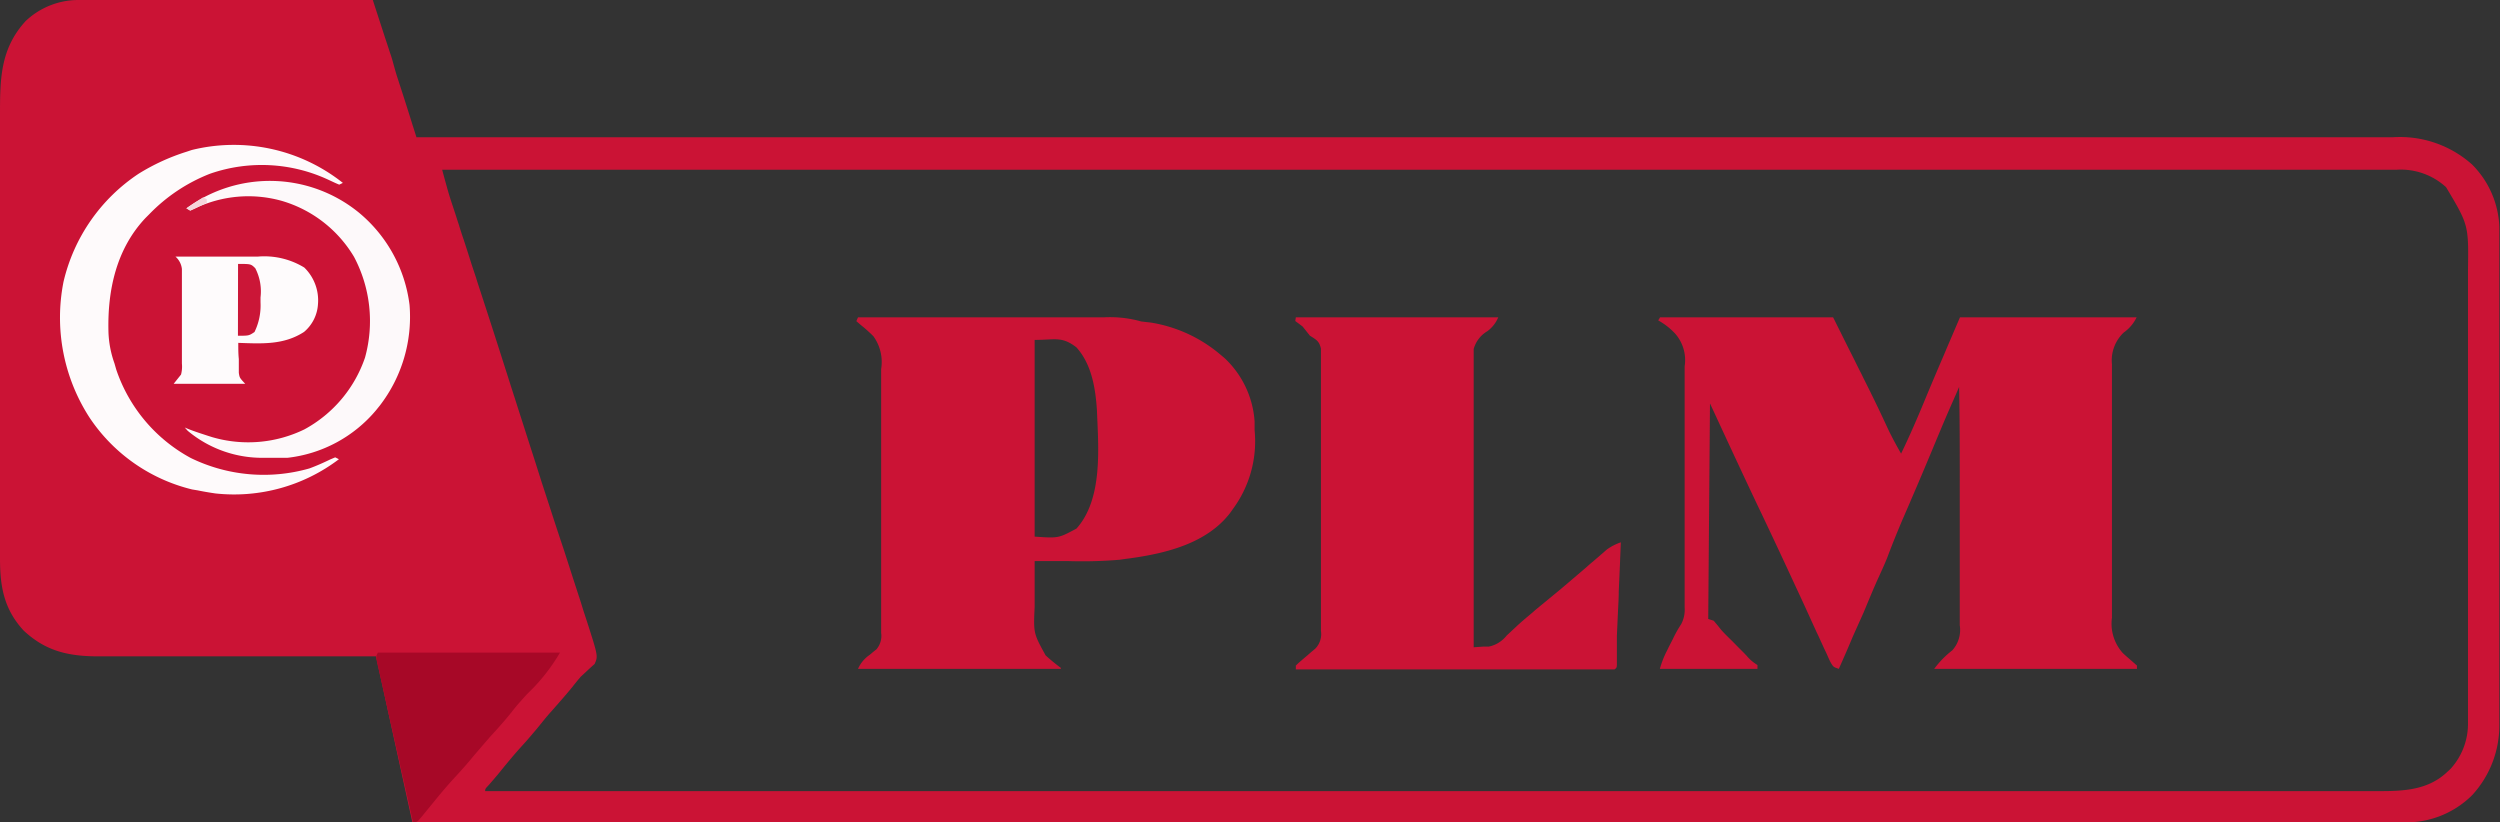 <!--
<svg xmlns="http://www.w3.org/2000/svg" viewBox="0 0 228 75"><polygon points="34.25 59.59 37.67 75 38.88 73.6 50.95 59.59 34.25 59.59" style="fill:#a70927"/><path d="M219.23,12.61H37.68L33.63,0H7.37A7.38,7.38,0,0,0,0,7.38V52.21a7.38,7.38,0,0,0,7.37,7.38H50.93L37.67,75H219.23A8.78,8.78,0,0,0,228,66.22V21.4A8.79,8.79,0,0,0,219.23,12.61Zm6,53.61a6,6,0,0,1-6,6H43.76L54.34,59.91,40.05,15.41H219.23a6,6,0,0,1,6,6Z" style="fill:#cc1335"/><path d="M24.5,16.5a12.57,12.57,0,0,0-8.26,3.08,11.37,11.37,0,1,1,0,19.14A12.64,12.64,0,1,0,24.5,16.5Z" style="fill:#fff;fill-rule:evenodd"/><path d="M9.57,29.15A14.24,14.24,0,0,1,31.74,17.29a15.88,15.88,0,1,0,0,23.73A14.25,14.25,0,0,1,9.57,29.15Z" style="fill:#fff;fill-rule:evenodd"/><path d="M70.35,26.6h23q9,0,13.41,3.2A10.72,10.72,0,0,1,111.1,39a10.7,10.7,0,0,1-4.39,9.19q-4.38,3.21-13.41,3.2H88.4v8.78L91,62.76H70.35l2.58-2.59v-31ZM88.4,49.33h2.07q4.64,0,4.64-10.33T90.47,28.67H88.4Z" style="fill:#cc1335"/><path d="M148.59,49.84l-.51,12.92h-32.5l2.58-2.59v-31l-2.58-2.58h20.63l-2.58,2.58V60.69h2.07Z" style="fill:#cc1335"/><path d="M202.23,62.76H181.6l2.58-2.59v-28l-12.9,30.63L157.87,34.19v23.4L163,62.76h-9.8l2.58-5.17V29.18l-2.58-2.58h17.54L178,41.33l6.2-14.73h18l-2.58,2.58v31Z" style="fill:#cc1335"/><path d="M15.63,23.32H23a7.32,7.32,0,0,1,4.32,1,3.44,3.44,0,0,1,1.42,3,3.44,3.44,0,0,1-1.42,3,7.32,7.32,0,0,1-4.32,1H21.44v2.83l.83.83H15.63l.83-.83v-10Zm5.81,7.32h.67c1,0,1.49-1.1,1.49-3.32S23.11,24,22.11,24h-.67Z" style="fill:#fff"/></svg>-->
<svg xmlns="http://www.w3.org/2000/svg" viewBox="0 0 228 75">
    <rect x="0" y="0" width="228" height="75" fill="#333333" stroke="none"/>
    <g id="Слой_2" data-name="Слой 2">
        <g id="Слой_1-2" data-name="Слой 1">
            <path d="M7.14,0H23.56L34,0c.37,1.15.75,2.3,1.12,3.45.18.53.35,1.07.53,1.6S36,6.33,36.22,7l.18.56c.38,1.15.74,2.29,1.1,3.44l.14.45c.12.36.23.72.34,1.07h.48l51.74,0h128A9.87,9.87,0,0,1,225.45,15a8.49,8.49,0,0,1,2.49,5.67V24c0,.58,0,1.17,0,1.75v6.21c0,2.2,0,4.41,0,6.61V40.7c0,2.3,0,4.6,0,6.9s0,4.73,0,7.1c0,1.33,0,2.65,0,4V63.8c0,.63,0,1.25,0,1.88v.54a9.39,9.39,0,0,1-2.48,6.3A8.53,8.53,0,0,1,219.61,75h-182L34.29,59.86l-6,0-3.76,0-6,0-4.34,0H9c-2.73,0-4.82-.46-6.84-2.35C.33,55.53,0,53.43,0,50.93V48.47c0-.45,0-.9,0-1.35v-6c0-2.11,0-4.23,0-6.35V26.12q0-3.4,0-6.81V15.48c0-1.08,0-2.17,0-3.25V10.57c0-3.3,0-6.11,2.35-8.66A7,7,0,0,1,7.14,0ZM40.33,15.5l.24.89.14.5c.14.52.3,1.05.47,1.57l.2.6.21.64c.07.22.14.45.22.68.15.48.31,1,.47,1.45.25.77.5,1.54.74,2.31l.13.39.26.78c.12.4.25.79.38,1.19q1.16,3.54,2.29,7.1l.37,1.16c.24.76.49,1.52.73,2.28.56,1.74,1.11,3.47,1.67,5.2.18.58.37,1.16.55,1.74.66,2,1.31,4.06,2,6.09l.69,2.14c.22.69.45,1.38.67,2.07.11.32.21.64.32,1s.25.79.38,1.18c1.09,3.38,1.09,3.38.77,4.09l-.4.36-.44.41-.44.41c-.26.31-.51.61-.75.92-.65.8-1.33,1.56-2,2.32-.54.6-1,1.23-1.55,1.86-.37.44-.74.87-1.13,1.29-.66.73-1.29,1.49-1.91,2.26-.31.38-.63.75-.95,1.12s-.43.4-.41.65l50.1,0H217.11c2.24,0,4.4-.14,6.1-1.77l.29-.27a6.11,6.11,0,0,0,1.58-4.24v-4.8c0-1.35,0-2.7,0-4V55.18q0-3.16,0-6.33V46.79c0-2.2,0-4.41,0-6.61s0-4.53,0-6.79c0-1.27,0-2.54,0-3.81V24.67c.06-4.15.06-4.15-2-7.6a6.11,6.11,0,0,0-4.51-1.59H40.33Z"
                  style="fill:#cb1335"/>
            <path d="M151.4,28.94h15.78l1.34,2.69.63,1.25c.2.41.41.83.62,1.24l.16.33c.73,1.45,1.45,2.92,2.13,4.4.4.87.85,1.7,1.32,2.52.78-1.61,1.49-3.25,2.17-4.9.58-1.4,1.17-2.79,1.77-4.18l.25-.6c.16-.36.31-.72.46-1.07l.72-1.68h16.11a3.62,3.62,0,0,1-1.18,1.39,3.49,3.49,0,0,0-1.07,2.89c0,.25,0,.5,0,.75s0,.53,0,.8c0,.72,0,1.44,0,2.16v1.81c0,1.42,0,2.85,0,4.27s0,2.93,0,4.4c0,1.26,0,2.52,0,3.78,0,.75,0,1.5,0,2.26s0,1.41,0,2.12c0,.26,0,.52,0,.77a4,4,0,0,0,1,3.23c.28.26.56.5.85.75l.43.38V61H176.4a8.55,8.55,0,0,1,1.65-1.69,2.77,2.77,0,0,0,.68-2.29V55.71c0-.62,0-1.24,0-1.86s0-1.31,0-2c0-1.23,0-2.46,0-3.7l0-4.21c0-2.88,0-5.77-.06-8.65-.18.43-.37.86-.56,1.29l-.16.36c-.38.87-.75,1.73-1.11,2.6l-.17.4-.51,1.23-.63,1.5-.16.38c-.35.83-.7,1.65-1.06,2.48l-.13.31-.66,1.52c-.48,1.13-.94,2.26-1.37,3.41-.24.61-.51,1.2-.78,1.79-.5,1.09-.95,2.2-1.41,3.3L169,58l-.16.38c-.37.88-.75,1.75-1.14,2.62-.5-.17-.5-.17-.77-.63-.1-.21-.2-.42-.29-.64l-.16-.34c-.18-.38-.35-.75-.52-1.13s-.25-.52-.37-.79l-.91-2c-.41-.9-.83-1.79-1.24-2.68l-.26-.56q-1.26-2.72-2.54-5.41c-.89-1.86-1.76-3.72-2.63-5.59l-.28-.6-1.78-3.84-.16,19.66.5.16c.2.24.4.47.59.72s.71.76,1.09,1.13l.51.52.53.53.27.28a3.92,3.92,0,0,0,1,.86V61h-8.9a8.55,8.55,0,0,1,.65-1.66l.17-.35.18-.35.18-.35a10.7,10.7,0,0,1,.76-1.36,2.79,2.79,0,0,0,.32-1.51V54.12c0-.25,0-.49,0-.74,0-.67,0-1.33,0-2V50.13c0-1.3,0-2.61,0-3.91,0-1.51,0-3,0-4.51,0-1.17,0-2.33,0-3.5,0-.69,0-1.39,0-2.08s0-1.31,0-2c0-.24,0-.48,0-.72a3.66,3.66,0,0,0-.88-3,6.3,6.3,0,0,0-1.53-1.19Z"
                  style="fill:#cb1335"/>
            <path d="M78.25,28.94l9.51,0h12.93a10.52,10.52,0,0,1,3.4.38l.88.1a13,13,0,0,1,6.33,2.92l.36.3a8.71,8.71,0,0,1,2.76,5.81l0,.38,0,.4a10.42,10.42,0,0,1-2,7.22l-.21.3c-2.15,2.83-5.93,3.73-9.24,4.18l-.45.06-.41.06a41.68,41.68,0,0,1-4.74.12H94.36c0,1,0,2.07,0,3.11,0,.35,0,.7,0,1.06-.11,2.41-.11,2.41,1,4.43a16.84,16.84,0,0,0,1.39,1.14V61H78.25a3,3,0,0,1,1.07-1.28l.27-.23.35-.28a1.9,1.9,0,0,0,.42-1.5V57.4c0-.38,0-.75,0-1.13s0-.53,0-.8c0-.73,0-1.46,0-2.19,0-.45,0-.91,0-1.37,0-1.42,0-2.85,0-4.28,0-1.65,0-3.29,0-4.94,0-1.27,0-2.55,0-3.82,0-.76,0-1.52,0-2.28s0-1.43,0-2.15c0-.26,0-.52,0-.78a4,4,0,0,0-.71-3,13.79,13.79,0,0,0-1.12-1l-.43-.37Zm16.11,2v18c2.17.15,2.17.15,3.81-.73,2.44-2.71,2-7.43,1.87-10.8-.13-2-.48-4.19-1.87-5.73C96.84,30.65,96.22,31,94.36,31Z" style="fill:#cb1335"/>
            <path d="M118.18,28.94h18.46a3,3,0,0,1-1,1.27,2.71,2.71,0,0,0-1.24,1.62v1q0,.57,0,1.14c0,.28,0,.55,0,.82V37c0,.77,0,1.55,0,2.32,0,1.47,0,2.93,0,4.4,0,1.67,0,3.34,0,5,0,3.44,0,6.87,0,10.31l.88-.06.5,0a2.77,2.77,0,0,0,1.62-1l.6-.56.3-.28c.46-.43.94-.83,1.42-1.23l.27-.24,1.7-1.4c.71-.58,1.4-1.17,2.1-1.77l.89-.76c.19-.17.38-.34.58-.5l.81-.7.47-.41a4.86,4.86,0,0,1,1.28-.66c-.06,1.49-.12,3-.19,4.46,0,.69-.05,1.38-.08,2.07l-.09,2,0,.76c0,.36,0,.71,0,1.07l0,.61c0,.45,0,.45-.21.62-.37,0-.74,0-1.11,0H118.18V60.7c.27-.26.27-.26.62-.56s.49-.41.72-.62l.44-.37a1.89,1.89,0,0,0,.51-1.61V57.2c0-.37,0-.74,0-1.12s0-.54,0-.8V53.09c0-.77,0-1.53,0-2.29,0-1.28,0-2.57,0-3.85V42.51c0-1.28,0-2.55,0-3.82V36.41c0-.71,0-1.43,0-2.14,0-.26,0-.53,0-.79s0-.71,0-1.07V31.8c-.14-.66-.4-.81-1-1.18l-.67-.84-.37-.28-.3-.22Z" style="fill:#cb1335"/>
            <path d="M31.27,16.68l-.33.16c-.33-.13-.65-.29-1-.45a14.37,14.37,0,0,0-10.8-.54,15.6,15.6,0,0,0-5.52,3.68l-.34.34c-2.67,2.82-3.48,6.59-3.39,10.35a9.38,9.38,0,0,0,.55,2.92l.16.56a14.4,14.4,0,0,0,6.8,8.07,15.17,15.17,0,0,0,10.82.95c.65-.24,1.28-.52,1.9-.82l.45-.19.34.17A15.81,15.81,0,0,1,19.63,45c-.54-.08-1.08-.17-1.61-.28l-.49-.08a15.7,15.7,0,0,1-9.38-6.58A16.79,16.79,0,0,1,5.79,25.71a16.26,16.26,0,0,1,6.86-9.87,19.17,19.17,0,0,1,4.36-2l.48-.16A16,16,0,0,1,31.27,16.68Z" style="fill:#fefafb"/>
            <path d="M34.46,59.52H51.07a17.09,17.09,0,0,1-3,3.78c-.5.55-1,1.1-1.44,1.68-.61.76-1.25,1.48-1.91,2.19Q44,68,43.27,68.85c-.54.66-1.1,1.3-1.68,1.93-.73.78-1.41,1.59-2.08,2.42-.34.41-.67.82-1,1.22l-.28.33a.56.56,0,0,1-.57.23c-.44-2-.89-3.93-1.32-5.9-.21-.91-.41-1.82-.62-2.74s-.39-1.76-.59-2.64c-.07-.33-.15-.67-.22-1s-.22-.94-.32-1.41l-.1-.42C34.27,59.89,34.27,59.89,34.46,59.52Z" style="fill:#a70827"/>
            <path d="M32.72,19.38a13,13,0,0,1,4.63,8.43A13.25,13.25,0,0,1,34.63,37l-.34.42a12.34,12.34,0,0,1-8.06,4.33c-.52,0-1,0-1.55,0h-.56a10.58,10.58,0,0,1-7-2.46l-.27-.3.34.14c.6.24,1.21.43,1.82.63l.35.11a11.7,11.7,0,0,0,8.4-.71,11.76,11.76,0,0,0,5.53-6.55,12.5,12.5,0,0,0-1-9.18,11.39,11.39,0,0,0-6.59-5.11A11.25,11.25,0,0,0,17.8,19l-.45.22L17,19A12.84,12.84,0,0,1,32.72,19.38Z" style="fill:#fdf9fa"/>
            <path d="M16,23.4l3.8,0h3.73a7,7,0,0,1,4.22,1A4.17,4.17,0,0,1,29,27.73a3.58,3.58,0,0,1-1.27,2.54c-1.86,1.21-3.87,1.07-6,1,0,.49,0,1,.05,1.47v.42l0,.41V34c.07.45.07.45.58,1H15.84l.67-.84a2.83,2.83,0,0,0,.08-1V31.22c0-.47,0-.94,0-1.4V24.53A1.76,1.76,0,0,0,16,23.4Z" style="fill:#fefbfc"/>
            <path d="M21.71,24.07c1.17,0,1.17,0,1.57.39a4.6,4.6,0,0,1,.48,2.66v.47a5.52,5.52,0,0,1-.55,2.69c-.51.34-.51.34-1.51.34Z" style="fill:#cb1637"/>
            <path d="M18.52,18l.34.17v.33l-.74.35-.41.2-.36.13L17,19Z" style="fill:#f5d5db"/>
        </g>
    </g>
</svg>
